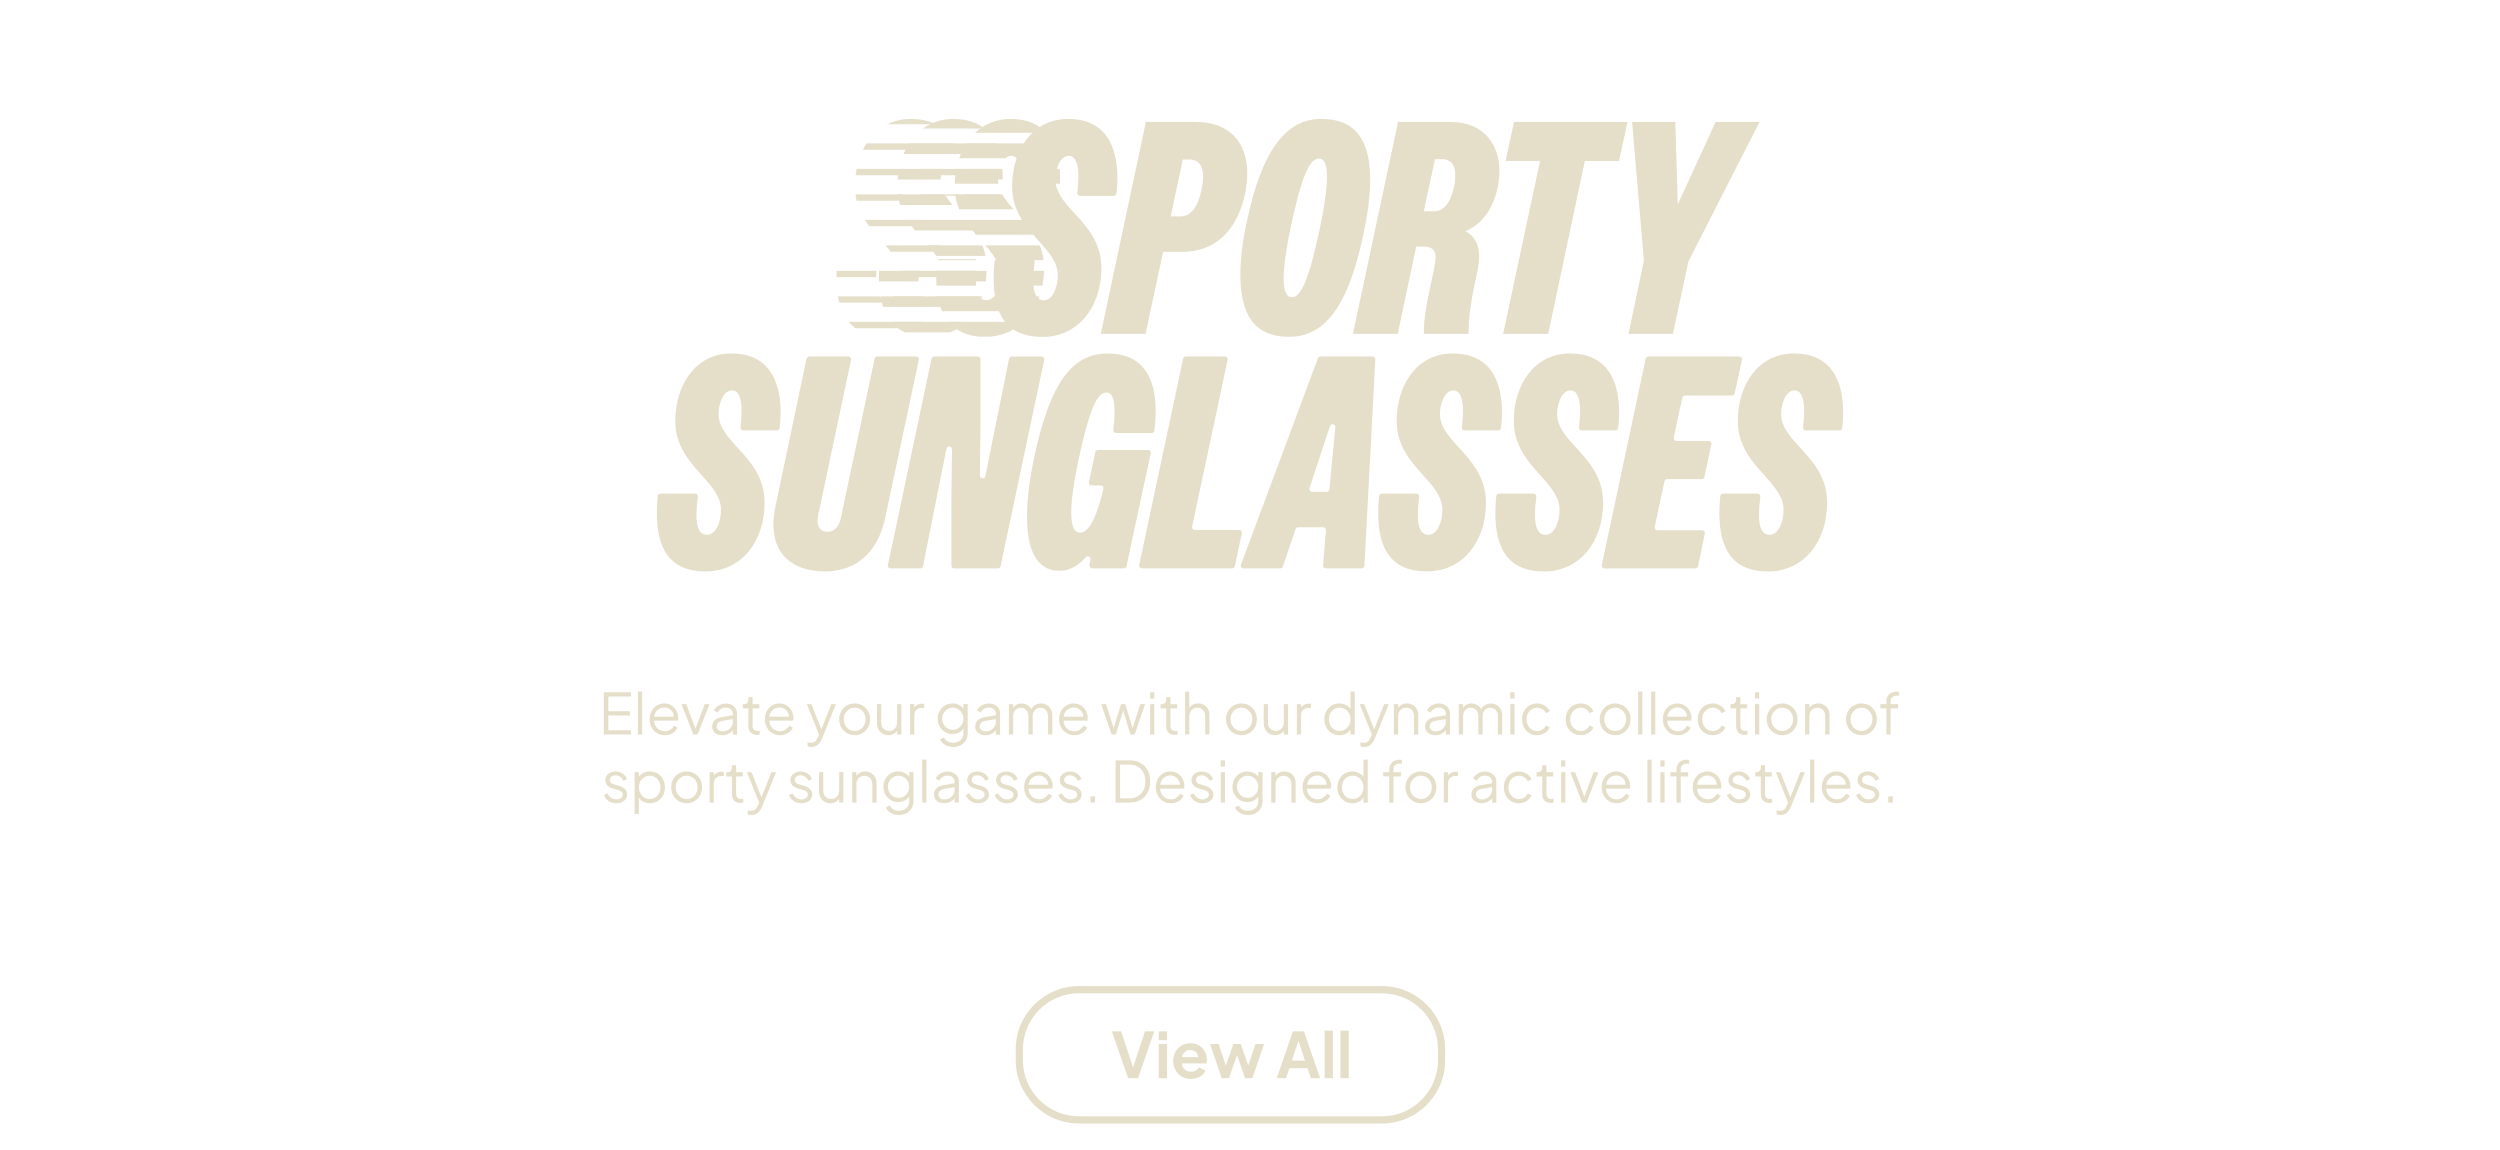 <svg viewBox="0 0 1041 479" xmlns="http://www.w3.org/2000/svg" data-name="Layer 1" id="Layer_1">
  <defs>
    <style>
      .cls-1 {
        fill: #e5dfca;
      }
    </style>
  </defs>
  <g>
    <path d="M251.43,305.85v-17.59h11.33v1.77h-9.45v6.12h8.97v1.77h-8.97v6.16h9.45v1.77h-11.33Z" class="cls-1"></path>
    <path d="M265.62,305.85v-17.88h1.77v17.88h-1.77Z" class="cls-1"></path>
    <path d="M276.79,306.14c-1.18,0-2.25-.29-3.2-.86-.95-.58-1.71-1.37-2.26-2.37-.55-1.01-.83-2.15-.83-3.42s.27-2.4.8-3.39c.54-.98,1.26-1.76,2.18-2.33.92-.57,1.96-.85,3.11-.85.91,0,1.73.17,2.44.51.72.34,1.33.79,1.83,1.37.5.57.89,1.22,1.16,1.94.27.72.4,1.45.4,2.21,0,.16,0,.33-.02.53-.02.2-.04.4-.07.6h-10.7v-1.65h9.68l-.85.71c.14-.87.04-1.64-.29-2.33-.34-.68-.82-1.23-1.45-1.63-.63-.4-1.34-.6-2.12-.6s-1.52.21-2.18.61c-.67.41-1.19.98-1.57,1.71-.38.73-.53,1.6-.45,2.61-.08,1.01.08,1.88.48,2.63.4.75.95,1.33,1.65,1.74.7.41,1.45.61,2.26.61.93,0,1.71-.22,2.34-.66.63-.44,1.14-.99,1.54-1.65l1.51.8c-.25.57-.64,1.09-1.16,1.57s-1.14.87-1.85,1.16-1.51.44-2.37.44Z" class="cls-1"></path>
    <path d="M288.69,305.85l-4.93-12.66h1.98l4.16,11.1h-.64l4.18-11.1h2.01l-4.98,12.66h-1.77Z" class="cls-1"></path>
    <path d="M300.71,306.14c-.8,0-1.52-.15-2.15-.46-.63-.31-1.13-.73-1.49-1.26-.36-.54-.54-1.15-.54-1.84s.14-1.26.43-1.81.72-1,1.32-1.38c.6-.38,1.36-.65,2.29-.8l4.96-.83v1.61l-4.53.76c-.91.16-1.57.45-1.97.87-.4.42-.6.93-.6,1.51s.22,1.05.67,1.44c.45.39,1.03.59,1.74.59.87,0,1.62-.18,2.27-.55.65-.37,1.15-.87,1.51-1.5.36-.63.54-1.33.54-2.1v-3.21c0-.76-.28-1.37-.83-1.84-.55-.47-1.27-.71-2.15-.71-.77,0-1.45.19-2.03.58s-1.02.88-1.3,1.5l-1.61-.87c.24-.53.61-1.02,1.12-1.46.51-.44,1.1-.79,1.76-1.05.66-.26,1.35-.39,2.05-.39.93,0,1.75.18,2.47.54.72.36,1.28.86,1.68,1.5s.6,1.37.6,2.21v8.69h-1.77v-2.53l.26.26c-.22.47-.56.9-1.03,1.29s-1.01.69-1.63.92c-.62.23-1.3.34-2.04.34Z" class="cls-1"></path>
    <path d="M315.16,306c-1.13,0-2.01-.33-2.62-.99-.61-.66-.92-1.61-.92-2.83v-7.2h-2.34v-1.77h.59c.54,0,.96-.18,1.28-.53.31-.35.47-.8.47-1.33v-1.06h1.77v2.93h2.79v1.77h-2.79v7.2c0,.42.06.8.19,1.12.13.32.34.58.65.77.31.19.72.28,1.24.28.13,0,.28,0,.45-.02.17-.02.32-.03.45-.05v1.58c-.19.05-.4.08-.64.11-.24.02-.42.04-.57.04Z" class="cls-1"></path>
    <path d="M324.77,306.14c-1.18,0-2.25-.29-3.2-.86-.95-.58-1.71-1.37-2.26-2.37-.55-1.01-.83-2.15-.83-3.42s.27-2.4.8-3.39c.54-.98,1.26-1.76,2.18-2.33.92-.57,1.96-.85,3.11-.85.91,0,1.73.17,2.44.51.72.34,1.33.79,1.83,1.37.5.57.89,1.22,1.16,1.94.27.72.4,1.45.4,2.21,0,.16,0,.33-.02.53-.02.2-.04.4-.07.6h-10.7v-1.65h9.68l-.85.71c.14-.87.04-1.64-.29-2.33-.34-.68-.82-1.23-1.45-1.63-.63-.4-1.34-.6-2.12-.6s-1.52.21-2.18.61c-.67.41-1.19.98-1.57,1.71-.38.73-.53,1.6-.45,2.61-.08,1.01.08,1.88.48,2.63.4.75.95,1.33,1.65,1.74.7.41,1.45.61,2.26.61.93,0,1.71-.22,2.34-.66.63-.44,1.14-.99,1.54-1.65l1.51.8c-.25.57-.64,1.09-1.16,1.57s-1.14.87-1.85,1.16-1.51.44-2.37.44Z" class="cls-1"></path>
    <path d="M337.81,311.05c-.25,0-.51-.02-.77-.06s-.52-.11-.77-.2v-1.65c.16.02.36.04.6.08.24.04.49.06.74.06.77,0,1.36-.16,1.77-.48.41-.32.81-.94,1.2-1.85l.8-1.89-.05,1.56-5.36-13.41h1.91l4.39,11.08h-.5l4.37-11.08h1.96l-5.79,14.26c-.25.61-.57,1.2-.96,1.75-.39.55-.87,1-1.45,1.33-.58.34-1.29.51-2.12.51Z" class="cls-1"></path>
    <path d="M355.89,306.14c-1.2,0-2.28-.29-3.26-.86-.98-.58-1.75-1.36-2.33-2.36-.57-1-.86-2.14-.86-3.41s.28-2.39.85-3.38c.57-.99,1.33-1.78,2.3-2.35s2.07-.86,3.29-.86,2.33.28,3.29.85c.97.57,1.73,1.35,2.29,2.34.56.99.84,2.12.84,3.4s-.29,2.44-.87,3.44c-.58,1-1.36,1.78-2.33,2.35-.97.57-2.04.85-3.22.85ZM355.89,304.37c.85,0,1.62-.21,2.3-.64.69-.42,1.23-1.01,1.63-1.75.4-.74.6-1.57.6-2.48s-.2-1.73-.6-2.46-.94-1.3-1.63-1.72c-.68-.43-1.45-.64-2.3-.64s-1.62.21-2.3.64c-.69.42-1.23,1-1.64,1.72s-.61,1.54-.61,2.46.21,1.74.61,2.48c.41.74.96,1.32,1.64,1.75.68.42,1.45.64,2.3.64Z" class="cls-1"></path>
    <path d="M369.92,306.14c-.88,0-1.68-.21-2.41-.63-.72-.42-1.29-1-1.71-1.75-.42-.75-.62-1.61-.62-2.59v-7.98h1.77v7.77c0,.68.14,1.27.41,1.78.28.51.66.91,1.16,1.19.5.28,1.07.43,1.71.43s1.22-.15,1.72-.44c.5-.29.9-.71,1.18-1.25.28-.54.43-1.19.43-1.95v-7.53h1.77v12.66h-1.77v-2.46l.4.09c-.3.82-.81,1.46-1.54,1.94-.72.47-1.56.71-2.5.71Z" class="cls-1"></path>
    <path d="M378.96,305.85v-12.66h1.77v2.08l-.24-.31c.3-.6.75-1.07,1.36-1.42.61-.35,1.34-.52,2.21-.52h.8v1.77h-1.11c-.91,0-1.65.28-2.2.85-.55.57-.83,1.37-.83,2.41v7.79h-1.77Z" class="cls-1"></path>
    <path d="M396.96,311.05c-.87,0-1.66-.13-2.4-.4-.73-.27-1.36-.63-1.89-1.1-.53-.46-.93-1-1.22-1.62l1.63-.87c.25.6.7,1.12,1.35,1.56s1.47.66,2.48.66c.77,0,1.48-.15,2.12-.45.65-.3,1.16-.74,1.56-1.32.39-.58.59-1.3.59-2.15v-2.81l.28.26c-.44.91-1.09,1.62-1.96,2.11-.87.5-1.81.74-2.83.74-1.18,0-2.24-.28-3.19-.85-.95-.57-1.69-1.33-2.23-2.3-.54-.97-.81-2.04-.81-3.22s.27-2.27.81-3.24c.54-.96,1.28-1.72,2.22-2.29.94-.57,2-.85,3.2-.85,1.02,0,1.96.24,2.8.71.84.47,1.51,1.11,1.99,1.91l-.28.5v-2.83h1.77v12.16c0,1.09-.26,2.06-.77,2.92-.51.86-1.22,1.54-2.12,2.03-.91.5-1.94.74-3.11.74ZM396.77,303.89c.82,0,1.56-.21,2.22-.63.66-.42,1.19-.98,1.59-1.68.4-.7.6-1.47.6-2.3s-.2-1.6-.6-2.3c-.4-.7-.93-1.26-1.59-1.68-.66-.42-1.4-.63-2.22-.63s-1.59.21-2.27.63c-.68.42-1.21.97-1.59,1.66-.39.69-.58,1.46-.58,2.31s.19,1.6.58,2.3c.39.7.91,1.26,1.58,1.68.67.42,1.43.63,2.28.63Z" class="cls-1"></path>
    <path d="M410.25,306.14c-.8,0-1.52-.15-2.15-.46-.63-.31-1.13-.73-1.49-1.26-.36-.54-.54-1.15-.54-1.84s.14-1.26.42-1.81c.28-.54.72-1,1.32-1.38.6-.38,1.36-.65,2.29-.8l4.96-.83v1.61l-4.53.76c-.91.16-1.57.45-1.97.87-.4.42-.6.93-.6,1.51s.22,1.05.67,1.44c.45.39,1.03.59,1.74.59.87,0,1.62-.18,2.27-.55.64-.37,1.15-.87,1.51-1.5.36-.63.54-1.33.54-2.1v-3.21c0-.76-.28-1.37-.83-1.84-.55-.47-1.27-.71-2.15-.71-.77,0-1.45.19-2.03.58-.58.39-1.02.88-1.3,1.5l-1.61-.87c.24-.53.61-1.02,1.12-1.46.51-.44,1.1-.79,1.76-1.05s1.35-.39,2.05-.39c.93,0,1.75.18,2.47.54.71.36,1.27.86,1.68,1.5s.6,1.37.6,2.21v8.69h-1.77v-2.53l.26.26c-.22.47-.56.9-1.03,1.29-.46.39-1.01.69-1.63.92-.62.23-1.3.34-2.04.34Z" class="cls-1"></path>
    <path d="M420.1,305.85v-12.66h1.77v2.41l-.28-.35c.35-.74.86-1.31,1.55-1.72.68-.41,1.44-.61,2.25-.61.98,0,1.86.28,2.65.83.79.55,1.35,1.27,1.68,2.15l-.5.02c.31-.98.86-1.72,1.64-2.23s1.64-.77,2.59-.77c.85,0,1.63.21,2.35.61s1.29.97,1.72,1.69c.43.72.65,1.52.65,2.42v8.22h-1.77v-7.53c0-.77-.14-1.42-.41-1.96s-.65-.95-1.12-1.24c-.47-.29-1.02-.44-1.63-.44s-1.14.15-1.63.44c-.49.29-.87.71-1.16,1.25-.28.54-.43,1.19-.43,1.95v7.53h-1.77v-7.53c0-.77-.14-1.42-.41-1.96-.28-.54-.65-.95-1.12-1.24-.47-.29-1.02-.44-1.63-.44s-1.16.15-1.64.44c-.48.29-.86.71-1.15,1.25-.28.54-.42,1.19-.42,1.95v7.53h-1.77Z" class="cls-1"></path>
    <path d="M447.3,306.14c-1.18,0-2.25-.29-3.2-.86-.95-.58-1.71-1.37-2.26-2.37-.55-1.01-.83-2.15-.83-3.42s.27-2.4.8-3.39c.54-.98,1.26-1.76,2.18-2.33.92-.57,1.96-.85,3.11-.85.91,0,1.73.17,2.44.51.72.34,1.33.79,1.83,1.37.5.57.89,1.22,1.16,1.94.27.72.4,1.45.4,2.21,0,.16,0,.33-.02.53-.02.2-.04.4-.07.6h-10.7v-1.65h9.68l-.85.71c.14-.87.04-1.64-.29-2.33-.34-.68-.82-1.23-1.45-1.63-.63-.4-1.34-.6-2.12-.6s-1.52.21-2.18.61c-.67.41-1.19.98-1.57,1.71-.38.73-.53,1.6-.45,2.61-.08,1.01.08,1.88.48,2.63.4.75.95,1.33,1.65,1.74.7.41,1.45.61,2.26.61.93,0,1.71-.22,2.34-.66.63-.44,1.14-.99,1.54-1.65l1.51.8c-.25.57-.64,1.09-1.16,1.57s-1.14.87-1.85,1.16-1.51.44-2.37.44Z" class="cls-1"></path>
    <path d="M462.86,305.85l-4.34-12.66h2.01l3.59,11.08h-.71l3.38-11.08h1.77l3.38,11.08h-.71l3.61-11.08h1.98l-4.34,12.66h-1.77l-3.28-10.84h.5l-3.28,10.84h-1.77Z" class="cls-1"></path>
    <path d="M478.89,290.86v-2.6h1.77v2.6h-1.77ZM478.89,305.85v-12.66h1.77v12.66h-1.77Z" class="cls-1"></path>
    <path d="M489.14,306c-1.13,0-2.01-.33-2.62-.99-.61-.66-.92-1.61-.92-2.83v-7.2h-2.34v-1.77h.59c.54,0,.96-.18,1.28-.53.31-.35.47-.8.47-1.33v-1.06h1.77v2.93h2.79v1.77h-2.79v7.2c0,.42.06.8.19,1.12.13.32.34.58.65.77.31.19.72.28,1.24.28.13,0,.28,0,.45-.02.17-.02.32-.03.45-.05v1.58c-.19.05-.4.08-.64.11-.24.02-.42.04-.57.04Z" class="cls-1"></path>
    <path d="M493.46,305.85v-17.88h1.77v7.67l-.4-.09c.31-.82.83-1.46,1.55-1.94.72-.47,1.55-.71,2.49-.71s1.7.21,2.42.61c.72.41,1.28.97,1.7,1.69.42.72.62,1.52.62,2.42v8.22h-1.77v-7.53c0-.77-.14-1.42-.42-1.96s-.67-.95-1.17-1.24c-.5-.29-1.06-.44-1.69-.44s-1.2.15-1.7.44c-.5.29-.9.71-1.19,1.25-.29.54-.44,1.19-.44,1.95v7.53h-1.77Z" class="cls-1"></path>
    <path d="M516.94,306.14c-1.2,0-2.28-.29-3.26-.86-.98-.58-1.75-1.36-2.33-2.36-.58-1-.86-2.14-.86-3.41s.28-2.39.85-3.38c.57-.99,1.33-1.78,2.3-2.35.97-.57,2.07-.86,3.29-.86s2.33.28,3.29.85c.97.57,1.73,1.35,2.29,2.34.56.99.84,2.12.84,3.4s-.29,2.44-.87,3.44-1.36,1.78-2.33,2.35c-.97.57-2.04.85-3.22.85ZM516.94,304.37c.85,0,1.62-.21,2.3-.64s1.23-1.01,1.63-1.75c.4-.74.6-1.57.6-2.48s-.2-1.73-.6-2.46c-.4-.72-.95-1.3-1.63-1.72-.68-.43-1.45-.64-2.3-.64s-1.62.21-2.3.64c-.68.42-1.23,1-1.64,1.72-.41.72-.61,1.54-.61,2.46s.2,1.74.61,2.48c.41.74.96,1.32,1.64,1.75s1.45.64,2.3.64Z" class="cls-1"></path>
    <path d="M530.96,306.14c-.88,0-1.68-.21-2.41-.63-.72-.42-1.29-1-1.71-1.75-.42-.75-.63-1.61-.63-2.59v-7.98h1.77v7.77c0,.68.14,1.27.41,1.78.27.51.66.91,1.16,1.19.5.28,1.07.43,1.71.43s1.22-.15,1.72-.44c.5-.29.9-.71,1.18-1.25.28-.54.42-1.19.42-1.95v-7.53h1.77v12.66h-1.77v-2.46l.4.09c-.3.82-.81,1.46-1.54,1.94-.72.47-1.56.71-2.5.71Z" class="cls-1"></path>
    <path d="M540,305.85v-12.66h1.77v2.08l-.24-.31c.3-.6.75-1.07,1.36-1.42.61-.35,1.34-.52,2.21-.52h.8v1.77h-1.11c-.91,0-1.64.28-2.2.85-.55.57-.83,1.37-.83,2.41v7.79h-1.77Z" class="cls-1"></path>
    <path d="M557.71,306.14c-1.18,0-2.24-.29-3.19-.86-.94-.58-1.69-1.36-2.23-2.36-.54-1-.81-2.13-.81-3.39s.27-2.41.81-3.4c.54-.99,1.28-1.78,2.22-2.35s2-.86,3.2-.86c1.09,0,2.05.24,2.91.71.85.47,1.52,1.11,2.01,1.91l-.28.5v-8.05h1.77v17.88h-1.77v-2.83l.28.26c-.44.91-1.1,1.62-1.97,2.11-.87.5-1.85.74-2.94.74ZM557.81,304.37c.85,0,1.62-.21,2.3-.64s1.23-1,1.63-1.74c.4-.73.6-1.55.6-2.47s-.2-1.74-.6-2.47c-.4-.73-.94-1.31-1.63-1.74-.68-.43-1.45-.64-2.3-.64s-1.59.21-2.27.64c-.68.42-1.21,1-1.59,1.72s-.58,1.55-.58,2.48.19,1.74.58,2.47c.39.73.91,1.31,1.58,1.74.67.42,1.43.64,2.28.64Z" class="cls-1"></path>
    <path d="M568.01,311.05c-.25,0-.51-.02-.77-.06s-.52-.11-.77-.2v-1.65c.16.02.36.04.6.08.24.04.49.06.74.06.77,0,1.36-.16,1.77-.48.41-.32.81-.94,1.2-1.85l.8-1.89-.05,1.56-5.36-13.41h1.91l4.39,11.08h-.5l4.37-11.08h1.96l-5.79,14.26c-.25.61-.57,1.2-.96,1.75-.39.55-.87,1-1.45,1.33-.58.34-1.29.51-2.12.51Z" class="cls-1"></path>
    <path d="M580.41,305.85v-12.66h1.77v2.46l-.4-.09c.32-.82.83-1.46,1.55-1.94.72-.47,1.55-.71,2.49-.71s1.7.21,2.42.61c.72.41,1.28.97,1.7,1.69.42.72.62,1.52.62,2.42v8.22h-1.77v-7.53c0-.77-.14-1.42-.41-1.96-.28-.54-.66-.95-1.16-1.24-.5-.29-1.07-.44-1.71-.44s-1.22.15-1.72.44c-.5.29-.9.71-1.18,1.25-.28.54-.43,1.19-.43,1.95v7.53h-1.77Z" class="cls-1"></path>
    <path d="M597.6,306.14c-.8,0-1.52-.15-2.15-.46-.63-.31-1.12-.73-1.49-1.26s-.54-1.15-.54-1.84.14-1.26.42-1.81.72-1,1.32-1.38,1.36-.65,2.29-.8l4.96-.83v1.61l-4.53.76c-.91.16-1.57.45-1.97.87s-.6.93-.6,1.51.22,1.05.67,1.44c.45.39,1.03.59,1.74.59.87,0,1.62-.18,2.27-.55s1.15-.87,1.51-1.5c.36-.63.54-1.33.54-2.1v-3.21c0-.76-.28-1.37-.83-1.84-.55-.47-1.27-.71-2.15-.71-.77,0-1.45.19-2.03.58-.58.39-1.01.88-1.3,1.5l-1.61-.87c.24-.53.61-1.02,1.12-1.46.51-.44,1.1-.79,1.76-1.05s1.35-.39,2.05-.39c.93,0,1.75.18,2.47.54.72.36,1.28.86,1.68,1.5s.6,1.37.6,2.21v8.69h-1.77v-2.53l.26.26c-.22.47-.56.9-1.03,1.29-.46.39-1.01.69-1.63.92-.62.23-1.3.34-2.04.34Z" class="cls-1"></path>
    <path d="M607.44,305.85v-12.66h1.77v2.41l-.28-.35c.35-.74.86-1.31,1.55-1.72s1.44-.61,2.25-.61c.98,0,1.86.28,2.64.83s1.35,1.27,1.68,2.15l-.5.02c.32-.98.86-1.72,1.64-2.23s1.64-.77,2.59-.77c.85,0,1.63.21,2.35.61.72.41,1.29.97,1.72,1.69.43.72.65,1.52.65,2.42v8.22h-1.77v-7.53c0-.77-.14-1.42-.41-1.96s-.65-.95-1.12-1.24c-.47-.29-1.01-.44-1.63-.44s-1.14.15-1.63.44c-.49.29-.87.71-1.16,1.25s-.42,1.19-.42,1.95v7.53h-1.77v-7.53c0-.77-.14-1.42-.41-1.96s-.65-.95-1.12-1.24c-.47-.29-1.01-.44-1.63-.44s-1.16.15-1.64.44c-.48.29-.86.71-1.14,1.25-.28.54-.43,1.19-.43,1.95v7.53h-1.77Z" class="cls-1"></path>
    <path d="M628.88,290.86v-2.6h1.77v2.6h-1.77ZM628.88,305.85v-12.66h1.77v12.66h-1.77Z" class="cls-1"></path>
    <path d="M640.08,306.14c-1.24,0-2.34-.29-3.28-.87-.94-.58-1.68-1.37-2.22-2.37-.54-1-.8-2.13-.8-3.39s.27-2.39.8-3.38c.54-.99,1.28-1.78,2.22-2.35s2.04-.86,3.28-.86c.79,0,1.53.14,2.22.43.69.28,1.31.67,1.84,1.14.54.48.94,1.04,1.2,1.67l-1.61.83c-.32-.68-.79-1.23-1.44-1.65-.65-.43-1.39-.64-2.22-.64s-1.59.21-2.25.63c-.67.42-1.2.99-1.58,1.72-.39.73-.58,1.56-.58,2.49s.19,1.74.58,2.47c.39.73.91,1.31,1.58,1.74.67.42,1.42.64,2.25.64s1.57-.21,2.21-.64,1.12-.99,1.45-1.7l1.61.87c-.27.61-.67,1.17-1.2,1.65-.54.49-1.15.87-1.84,1.16-.69.28-1.43.42-2.22.42Z" class="cls-1"></path>
    <path d="M658.26,306.14c-1.24,0-2.34-.29-3.28-.87-.94-.58-1.68-1.37-2.22-2.37-.54-1-.8-2.13-.8-3.39s.27-2.39.8-3.38c.54-.99,1.28-1.78,2.22-2.35s2.04-.86,3.28-.86c.79,0,1.53.14,2.22.43.69.28,1.31.67,1.84,1.14.54.48.94,1.04,1.2,1.67l-1.61.83c-.32-.68-.79-1.23-1.44-1.65-.65-.43-1.39-.64-2.22-.64s-1.59.21-2.25.63c-.67.42-1.2.99-1.58,1.72-.39.73-.58,1.56-.58,2.49s.19,1.74.58,2.47c.39.73.91,1.31,1.58,1.74.67.42,1.42.64,2.25.64s1.57-.21,2.21-.64,1.12-.99,1.45-1.7l1.61.87c-.27.61-.67,1.17-1.2,1.65-.54.49-1.15.87-1.84,1.16-.69.28-1.43.42-2.22.42Z" class="cls-1"></path>
    <path d="M672.57,306.14c-1.2,0-2.28-.29-3.26-.86-.98-.58-1.75-1.36-2.33-2.36-.57-1-.86-2.14-.86-3.41s.28-2.39.85-3.38c.57-.99,1.33-1.78,2.3-2.35s2.07-.86,3.29-.86,2.33.28,3.29.85c.97.57,1.73,1.35,2.29,2.34.56.99.84,2.12.84,3.4s-.29,2.44-.87,3.44c-.58,1-1.36,1.78-2.33,2.35-.97.57-2.04.85-3.22.85ZM672.57,304.37c.85,0,1.62-.21,2.3-.64.68-.42,1.23-1.01,1.63-1.75.4-.74.6-1.57.6-2.48s-.2-1.73-.6-2.46-.94-1.3-1.63-1.72c-.69-.43-1.45-.64-2.3-.64s-1.62.21-2.3.64c-.69.42-1.23,1-1.64,1.72s-.61,1.54-.61,2.46.21,1.74.61,2.48c.41.74.96,1.32,1.64,1.75.68.42,1.45.64,2.3.64Z" class="cls-1"></path>
    <path d="M682.11,305.85v-17.88h1.77v17.88h-1.77Z" class="cls-1"></path>
    <path d="M687.52,305.85v-17.88h1.77v17.88h-1.77Z" class="cls-1"></path>
    <path d="M698.69,306.14c-1.18,0-2.25-.29-3.2-.86-.95-.58-1.7-1.37-2.25-2.37-.55-1.01-.83-2.15-.83-3.42s.27-2.4.8-3.39c.54-.98,1.26-1.76,2.18-2.33.92-.57,1.96-.85,3.1-.85.91,0,1.73.17,2.44.51.72.34,1.33.79,1.83,1.37.5.57.89,1.22,1.16,1.94.27.72.4,1.45.4,2.21,0,.16,0,.33-.02.53-.02.2-.04.4-.07.6h-10.7v-1.65h9.68l-.85.71c.14-.87.04-1.64-.29-2.33-.34-.68-.82-1.23-1.45-1.63-.63-.4-1.34-.6-2.13-.6s-1.51.21-2.18.61c-.67.41-1.19.98-1.57,1.71-.38.73-.53,1.6-.45,2.61-.08,1.01.08,1.88.48,2.63.4.75.95,1.33,1.65,1.74.7.41,1.45.61,2.25.61.93,0,1.71-.22,2.34-.66.63-.44,1.14-.99,1.53-1.65l1.51.8c-.25.57-.64,1.09-1.16,1.57s-1.14.87-1.85,1.16c-.72.29-1.51.44-2.37.44Z" class="cls-1"></path>
    <path d="M713.23,306.14c-1.24,0-2.34-.29-3.28-.87-.94-.58-1.68-1.37-2.22-2.37-.54-1-.8-2.13-.8-3.39s.27-2.39.8-3.38c.54-.99,1.28-1.78,2.22-2.35s2.04-.86,3.28-.86c.79,0,1.53.14,2.22.43.69.28,1.31.67,1.84,1.14.54.48.94,1.04,1.2,1.67l-1.61.83c-.32-.68-.79-1.23-1.44-1.65-.65-.43-1.39-.64-2.22-.64s-1.59.21-2.25.63c-.67.42-1.2.99-1.58,1.72-.39.73-.58,1.56-.58,2.49s.19,1.74.58,2.47c.39.73.91,1.31,1.58,1.74.67.42,1.42.64,2.25.64s1.57-.21,2.21-.64,1.12-.99,1.45-1.7l1.61.87c-.27.61-.67,1.17-1.2,1.65-.54.49-1.15.87-1.84,1.16-.69.28-1.43.42-2.22.42Z" class="cls-1"></path>
    <path d="M726.46,306c-1.13,0-2.01-.33-2.62-.99-.61-.66-.92-1.61-.92-2.83v-7.2h-2.34v-1.77h.59c.54,0,.96-.18,1.28-.53.31-.35.47-.8.47-1.33v-1.06h1.77v2.93h2.79v1.77h-2.79v7.2c0,.42.06.8.19,1.12.13.32.34.58.65.77.31.19.72.28,1.24.28.13,0,.28,0,.45-.02.17-.02.32-.03.45-.05v1.58c-.19.05-.4.08-.64.11s-.42.04-.57.04Z" class="cls-1"></path>
    <path d="M730.78,290.86v-2.6h1.77v2.6h-1.77ZM730.78,305.85v-12.66h1.77v12.66h-1.77Z" class="cls-1"></path>
    <path d="M742.11,306.14c-1.2,0-2.28-.29-3.26-.86-.98-.58-1.75-1.36-2.33-2.36-.57-1-.86-2.14-.86-3.41s.28-2.39.85-3.38c.57-.99,1.33-1.78,2.3-2.35s2.07-.86,3.29-.86,2.33.28,3.29.85c.97.57,1.73,1.35,2.29,2.34.56.99.84,2.12.84,3.4s-.29,2.44-.87,3.44c-.58,1-1.36,1.78-2.33,2.35-.97.57-2.04.85-3.22.85ZM742.11,304.37c.85,0,1.62-.21,2.3-.64.68-.42,1.23-1.01,1.63-1.75.4-.74.6-1.57.6-2.48s-.2-1.73-.6-2.46-.94-1.3-1.63-1.72c-.69-.43-1.45-.64-2.3-.64s-1.62.21-2.3.64c-.69.42-1.23,1-1.64,1.72s-.61,1.54-.61,2.46.21,1.74.61,2.48c.41.74.96,1.32,1.64,1.75.68.42,1.45.64,2.3.64Z" class="cls-1"></path>
    <path d="M751.65,305.85v-12.66h1.77v2.46l-.4-.09c.32-.82.83-1.46,1.55-1.94.72-.47,1.55-.71,2.49-.71s1.7.21,2.42.61c.72.41,1.28.97,1.7,1.69.42.72.62,1.52.62,2.42v8.22h-1.77v-7.53c0-.77-.14-1.42-.41-1.96-.28-.54-.66-.95-1.16-1.24-.5-.29-1.07-.44-1.71-.44s-1.22.15-1.72.44c-.5.29-.9.71-1.18,1.25-.28.54-.43,1.19-.43,1.95v7.53h-1.77Z" class="cls-1"></path>
    <path d="M775.12,306.14c-1.2,0-2.28-.29-3.26-.86-.98-.58-1.75-1.36-2.33-2.36-.57-1-.86-2.14-.86-3.41s.28-2.39.85-3.38c.57-.99,1.33-1.78,2.3-2.35s2.07-.86,3.29-.86,2.33.28,3.29.85c.97.57,1.73,1.35,2.29,2.34.56.99.84,2.12.84,3.4s-.29,2.44-.87,3.44c-.58,1-1.36,1.78-2.33,2.35-.97.57-2.04.85-3.22.85ZM775.12,304.37c.85,0,1.62-.21,2.3-.64.68-.42,1.23-1.01,1.63-1.75.4-.74.6-1.57.6-2.48s-.2-1.73-.6-2.46-.94-1.3-1.63-1.72c-.69-.43-1.45-.64-2.3-.64s-1.62.21-2.3.64c-.69.42-1.23,1-1.64,1.72s-.61,1.54-.61,2.46.21,1.74.61,2.48c.41.74.96,1.32,1.64,1.75.68.42,1.45.64,2.3.64Z" class="cls-1"></path>
    <path d="M785.49,305.85v-10.89h-2.53v-1.77h2.53v-1.13c0-.88.2-1.62.59-2.23s.91-1.07,1.56-1.38c.65-.31,1.34-.47,2.08-.47.16,0,.34.01.54.04.2.02.37.05.5.08v1.61c-.11-.03-.26-.05-.45-.06-.19,0-.32-.01-.4-.01-.75,0-1.38.18-1.89.54-.5.36-.76.99-.76,1.89v1.13h3.09v1.77h-3.09v10.89h-1.77Z" class="cls-1"></path>
    <path d="M256.62,334.47c-1.21,0-2.27-.31-3.19-.92s-1.57-1.45-1.98-2.5l1.49-.71c.36.77.87,1.38,1.52,1.84.65.46,1.37.68,2.16.68s1.39-.18,1.91-.55.78-.85.78-1.45c0-.44-.13-.79-.38-1.05s-.54-.46-.87-.6c-.33-.14-.62-.24-.88-.31l-1.82-.52c-1.17-.33-2.01-.79-2.53-1.39-.52-.6-.78-1.29-.78-2.08,0-.74.19-1.38.57-1.94.38-.55.89-.98,1.54-1.27.64-.3,1.36-.45,2.15-.45,1.07,0,2.04.28,2.92.84.87.56,1.49,1.33,1.85,2.33l-1.51.71c-.32-.71-.77-1.26-1.36-1.67-.59-.4-1.25-.6-1.97-.6s-1.28.18-1.7.54c-.42.36-.64.82-.64,1.37,0,.42.11.76.33,1.02s.48.44.77.57.55.22.77.28l2.1.61c1.02.3,1.82.76,2.4,1.39s.86,1.37.86,2.22c0,.69-.19,1.31-.58,1.87s-.92.98-1.59,1.29c-.68.31-1.46.46-2.34.46Z" class="cls-1"></path>
    <path d="M264.25,338.91v-17.38h1.77v2.83l-.28-.5c.5-.8,1.18-1.44,2.02-1.91.84-.47,1.81-.71,2.89-.71,1.2,0,2.26.29,3.2.86.94.57,1.68,1.36,2.22,2.35.54.99.82,2.12.82,3.4s-.27,2.39-.82,3.39c-.54,1-1.28,1.79-2.22,2.36-.94.57-2,.86-3.2.86-1.09,0-2.07-.25-2.94-.74-.87-.5-1.53-1.2-1.97-2.11l.28-.26v7.56h-1.77ZM270.56,332.7c.85,0,1.61-.21,2.28-.64.67-.42,1.2-1,1.58-1.74.38-.73.58-1.55.58-2.47s-.19-1.76-.58-2.48c-.39-.72-.91-1.3-1.58-1.72-.67-.43-1.43-.64-2.28-.64s-1.62.21-2.3.64c-.68.42-1.23,1-1.63,1.74-.4.73-.6,1.55-.6,2.47s.2,1.74.6,2.47c.4.73.95,1.31,1.63,1.74s1.45.64,2.3.64Z" class="cls-1"></path>
    <path d="M285.93,334.47c-1.2,0-2.28-.29-3.26-.86-.98-.58-1.75-1.36-2.33-2.36-.58-1-.86-2.14-.86-3.41s.28-2.39.85-3.38c.57-.99,1.33-1.78,2.3-2.35.97-.57,2.07-.86,3.29-.86s2.33.28,3.29.85c.97.57,1.73,1.35,2.29,2.34.56.99.84,2.12.84,3.4s-.29,2.44-.87,3.44-1.36,1.78-2.33,2.35c-.97.57-2.04.85-3.22.85ZM285.93,332.7c.85,0,1.62-.21,2.3-.64s1.23-1.01,1.63-1.75c.4-.74.6-1.57.6-2.48s-.2-1.73-.6-2.46c-.4-.72-.95-1.3-1.63-1.72-.68-.43-1.45-.64-2.3-.64s-1.62.21-2.3.64c-.68.42-1.23,1-1.64,1.72-.41.72-.61,1.54-.61,2.46s.2,1.74.61,2.48c.41.74.96,1.32,1.64,1.75s1.45.64,2.3.64Z" class="cls-1"></path>
    <path d="M295.47,334.19v-12.66h1.77v2.08l-.24-.31c.3-.6.75-1.07,1.36-1.42.61-.35,1.34-.52,2.21-.52h.8v1.77h-1.11c-.91,0-1.65.28-2.2.85s-.83,1.37-.83,2.41v7.79h-1.77Z" class="cls-1"></path>
    <path d="M308.29,334.33c-1.13,0-2.01-.33-2.62-.99-.61-.66-.92-1.61-.92-2.83v-7.2h-2.34v-1.77h.59c.54,0,.96-.18,1.28-.53.31-.35.47-.8.47-1.33v-1.06h1.77v2.93h2.79v1.77h-2.79v7.2c0,.42.06.8.19,1.12.13.32.34.58.65.77.31.19.72.28,1.24.28.13,0,.28,0,.45-.02.17-.02.32-.03.45-.05v1.58c-.19.05-.4.08-.64.11-.24.02-.42.04-.57.04Z" class="cls-1"></path>
    <path d="M312.87,339.38c-.25,0-.51-.02-.77-.06s-.52-.11-.77-.2v-1.65c.16.02.36.04.6.08.24.04.49.06.74.06.77,0,1.36-.16,1.77-.48.41-.32.81-.94,1.2-1.85l.8-1.89-.05,1.56-5.36-13.41h1.91l4.39,11.08h-.5l4.37-11.08h1.96l-5.79,14.26c-.25.61-.57,1.2-.96,1.75-.39.55-.87,1-1.45,1.33-.58.34-1.29.51-2.12.51Z" class="cls-1"></path>
    <path d="M333.68,334.47c-1.21,0-2.28-.31-3.19-.92s-1.57-1.45-1.98-2.5l1.49-.71c.36.77.87,1.38,1.52,1.84.65.46,1.37.68,2.16.68s1.39-.18,1.91-.55.78-.85.78-1.45c0-.44-.13-.79-.38-1.05-.25-.26-.54-.46-.87-.6-.33-.14-.62-.24-.87-.31l-1.82-.52c-1.17-.33-2.01-.79-2.53-1.39-.52-.6-.78-1.29-.78-2.08,0-.74.19-1.38.57-1.94.38-.55.89-.98,1.53-1.27.65-.3,1.36-.45,2.15-.45,1.07,0,2.04.28,2.92.84.87.56,1.49,1.33,1.85,2.33l-1.51.71c-.32-.71-.77-1.26-1.36-1.67-.59-.4-1.25-.6-1.97-.6s-1.27.18-1.7.54c-.43.36-.64.82-.64,1.37,0,.42.11.76.33,1.02s.48.44.77.57c.29.13.55.22.77.28l2.1.61c1.02.3,1.82.76,2.4,1.39s.86,1.37.86,2.22c0,.69-.19,1.31-.58,1.87-.39.55-.92.98-1.59,1.29-.68.31-1.46.46-2.34.46Z" class="cls-1"></path>
    <path d="M345.79,334.47c-.88,0-1.69-.21-2.41-.63s-1.29-1-1.71-1.75c-.42-.75-.62-1.61-.62-2.59v-7.98h1.77v7.77c0,.68.14,1.27.41,1.78.28.51.66.91,1.16,1.19.5.28,1.07.43,1.71.43s1.22-.15,1.72-.44c.5-.29.9-.71,1.18-1.25s.43-1.19.43-1.95v-7.53h1.77v12.66h-1.77v-2.46l.4.09c-.3.82-.81,1.46-1.54,1.94-.72.47-1.56.71-2.5.71Z" class="cls-1"></path>
    <path d="M354.83,334.19v-12.66h1.77v2.46l-.4-.09c.31-.82.83-1.46,1.55-1.94.72-.47,1.55-.71,2.49-.71.9,0,1.7.21,2.42.61s1.28.97,1.7,1.69c.42.72.63,1.52.63,2.42v8.22h-1.77v-7.53c0-.77-.14-1.42-.41-1.96s-.66-.95-1.16-1.24c-.5-.29-1.07-.44-1.71-.44s-1.22.15-1.72.44c-.5.29-.9.71-1.18,1.25-.28.54-.42,1.19-.42,1.95v7.53h-1.77Z" class="cls-1"></path>
    <path d="M374.36,339.38c-.87,0-1.67-.13-2.4-.4-.73-.27-1.36-.63-1.89-1.1s-.93-1-1.22-1.62l1.63-.87c.25.6.7,1.12,1.35,1.56.64.44,1.47.66,2.48.66.77,0,1.48-.15,2.12-.45.65-.3,1.17-.74,1.56-1.32.39-.58.59-1.3.59-2.15v-2.81l.28.26c-.44.91-1.09,1.62-1.96,2.11-.87.5-1.81.74-2.83.74-1.18,0-2.24-.28-3.19-.85-.94-.57-1.69-1.33-2.23-2.3-.54-.97-.81-2.04-.81-3.22s.27-2.27.81-3.24c.54-.96,1.28-1.72,2.22-2.29.94-.57,2-.85,3.2-.85,1.02,0,1.96.24,2.8.71.84.47,1.51,1.11,2,1.91l-.28.5v-2.83h1.77v12.16c0,1.09-.26,2.06-.77,2.92-.51.86-1.22,1.54-2.12,2.03s-1.94.74-3.11.74ZM374.17,332.23c.82,0,1.56-.21,2.22-.63.66-.42,1.19-.98,1.59-1.68.4-.7.6-1.47.6-2.3s-.2-1.6-.6-2.3c-.4-.7-.93-1.26-1.59-1.68-.66-.42-1.4-.63-2.22-.63s-1.59.21-2.27.63c-.68.42-1.21.97-1.59,1.66-.39.69-.58,1.46-.58,2.31s.19,1.6.58,2.3c.39.7.91,1.26,1.58,1.68.67.42,1.43.63,2.28.63Z" class="cls-1"></path>
    <path d="M383.99,334.19v-17.88h1.77v17.88h-1.77Z" class="cls-1"></path>
    <path d="M393.06,334.47c-.8,0-1.52-.15-2.15-.46-.63-.31-1.13-.73-1.49-1.26-.36-.54-.54-1.15-.54-1.84s.14-1.26.42-1.81c.28-.54.72-1,1.32-1.38.6-.38,1.36-.65,2.29-.8l4.96-.83v1.61l-4.53.76c-.91.16-1.57.45-1.97.87-.4.42-.6.93-.6,1.51s.22,1.05.67,1.44c.45.39,1.03.59,1.74.59.87,0,1.62-.18,2.27-.55.64-.37,1.15-.87,1.51-1.5.36-.63.54-1.33.54-2.1v-3.21c0-.76-.28-1.37-.83-1.84-.55-.47-1.27-.71-2.15-.71-.77,0-1.45.19-2.03.58-.58.39-1.02.88-1.3,1.5l-1.61-.87c.24-.53.61-1.02,1.12-1.46.51-.44,1.1-.79,1.76-1.05s1.35-.39,2.05-.39c.93,0,1.75.18,2.47.54.71.36,1.27.86,1.68,1.5s.6,1.37.6,2.21v8.69h-1.77v-2.53l.26.26c-.22.47-.56.9-1.03,1.29-.46.39-1.01.69-1.63.92-.62.23-1.3.34-2.04.34Z" class="cls-1"></path>
    <path d="M407.3,334.47c-1.21,0-2.28-.31-3.19-.92-.91-.61-1.57-1.45-1.98-2.5l1.49-.71c.36.77.87,1.38,1.52,1.84.65.46,1.37.68,2.16.68s1.39-.18,1.91-.55.78-.85.78-1.45c0-.44-.13-.79-.38-1.05-.25-.26-.54-.46-.87-.6s-.62-.24-.87-.31l-1.82-.52c-1.17-.33-2.01-.79-2.53-1.39-.52-.6-.78-1.29-.78-2.08,0-.74.19-1.38.57-1.94.38-.55.89-.98,1.53-1.27s1.36-.45,2.15-.45c1.07,0,2.04.28,2.92.84.87.56,1.49,1.33,1.85,2.33l-1.51.71c-.31-.71-.77-1.26-1.36-1.67s-1.25-.6-1.97-.6-1.27.18-1.7.54c-.42.36-.64.82-.64,1.37,0,.42.11.76.33,1.02.22.25.48.44.77.57.29.13.55.22.77.28l2.1.61c1.02.3,1.82.76,2.4,1.39.57.63.86,1.37.86,2.22,0,.69-.19,1.31-.58,1.87-.39.55-.92.98-1.59,1.29-.68.31-1.46.46-2.34.46Z" class="cls-1"></path>
    <path d="M419.32,334.47c-1.21,0-2.28-.31-3.19-.92s-1.57-1.45-1.98-2.5l1.49-.71c.36.77.87,1.38,1.52,1.84.65.46,1.37.68,2.16.68s1.39-.18,1.91-.55.78-.85.78-1.45c0-.44-.13-.79-.38-1.05-.25-.26-.54-.46-.87-.6-.33-.14-.62-.24-.87-.31l-1.82-.52c-1.17-.33-2.01-.79-2.53-1.39-.52-.6-.78-1.29-.78-2.08,0-.74.19-1.38.57-1.94.38-.55.89-.98,1.53-1.27.65-.3,1.36-.45,2.15-.45,1.07,0,2.04.28,2.92.84.87.56,1.49,1.33,1.85,2.33l-1.51.71c-.32-.71-.77-1.26-1.36-1.67-.59-.4-1.25-.6-1.97-.6s-1.27.18-1.7.54c-.43.36-.64.82-.64,1.37,0,.42.11.76.33,1.02s.48.44.77.57c.29.13.55.22.77.28l2.1.61c1.02.3,1.82.76,2.4,1.39s.86,1.37.86,2.22c0,.69-.19,1.31-.58,1.87-.39.55-.92.98-1.59,1.29-.68.31-1.46.46-2.34.46Z" class="cls-1"></path>
    <path d="M432.71,334.47c-1.18,0-2.25-.29-3.2-.86-.95-.58-1.7-1.37-2.25-2.37-.55-1.01-.83-2.15-.83-3.42s.27-2.4.8-3.39c.54-.98,1.26-1.76,2.18-2.33.92-.57,1.96-.85,3.11-.85.91,0,1.73.17,2.44.51.72.34,1.33.79,1.83,1.37.5.57.89,1.22,1.16,1.94.27.72.4,1.45.4,2.21,0,.16,0,.33-.02.53-.02.2-.04.4-.07.6h-10.7v-1.65h9.68l-.85.71c.14-.87.04-1.64-.3-2.33s-.82-1.23-1.45-1.63c-.63-.4-1.34-.6-2.12-.6s-1.52.21-2.18.61-1.19.98-1.57,1.71c-.38.73-.53,1.6-.45,2.61-.08,1.01.08,1.88.48,2.63.4.75.95,1.33,1.65,1.74.7.41,1.45.61,2.26.61.93,0,1.71-.22,2.34-.66.63-.44,1.14-.99,1.54-1.65l1.51.8c-.25.57-.64,1.09-1.16,1.57s-1.14.87-1.85,1.16c-.72.29-1.51.44-2.37.44Z" class="cls-1"></path>
    <path d="M445.86,334.47c-1.21,0-2.28-.31-3.19-.92s-1.57-1.45-1.98-2.5l1.49-.71c.36.77.87,1.38,1.52,1.84.65.46,1.37.68,2.16.68s1.39-.18,1.91-.55.78-.85.78-1.45c0-.44-.13-.79-.38-1.05-.25-.26-.54-.46-.87-.6-.33-.14-.62-.24-.87-.31l-1.82-.52c-1.17-.33-2.01-.79-2.53-1.39-.52-.6-.78-1.29-.78-2.08,0-.74.19-1.38.57-1.94.38-.55.89-.98,1.53-1.27.65-.3,1.36-.45,2.15-.45,1.07,0,2.04.28,2.92.84.87.56,1.49,1.33,1.85,2.33l-1.51.71c-.32-.71-.77-1.26-1.36-1.67-.59-.4-1.25-.6-1.97-.6s-1.27.18-1.7.54c-.43.36-.64.82-.64,1.37,0,.42.11.76.33,1.02s.48.44.77.57c.29.13.55.22.77.28l2.1.61c1.02.3,1.82.76,2.4,1.39s.86,1.37.86,2.22c0,.69-.19,1.31-.58,1.87-.39.55-.92.98-1.59,1.29-.68.31-1.46.46-2.34.46Z" class="cls-1"></path>
    <path d="M454.1,334.19v-2.6h1.89v2.6h-1.89Z" class="cls-1"></path>
    <path d="M464.52,334.19v-17.59h5.79c1.75,0,3.27.36,4.56,1.07,1.29.72,2.29,1.73,3,3.05s1.06,2.87,1.06,4.66-.35,3.33-1.06,4.65-1.71,2.35-3,3.07c-1.29.72-2.81,1.09-4.56,1.09h-5.79ZM466.4,332.42h3.9c1.35,0,2.53-.29,3.52-.86.99-.57,1.76-1.39,2.3-2.44s.81-2.3.81-3.73-.28-2.67-.83-3.72c-.55-1.05-1.32-1.86-2.31-2.43-.99-.57-2.16-.86-3.49-.86h-3.9v14.05Z" class="cls-1"></path>
    <path d="M487.54,334.47c-1.18,0-2.25-.29-3.2-.86-.95-.58-1.7-1.37-2.25-2.37-.55-1.01-.83-2.15-.83-3.42s.27-2.4.8-3.39c.54-.98,1.26-1.76,2.18-2.33.92-.57,1.96-.85,3.11-.85.91,0,1.73.17,2.44.51.72.34,1.33.79,1.83,1.37.5.57.89,1.22,1.16,1.94.27.72.4,1.45.4,2.21,0,.16,0,.33-.02.53-.02.2-.04.4-.07.6h-10.7v-1.65h9.68l-.85.71c.14-.87.04-1.64-.3-2.33-.34-.68-.82-1.23-1.45-1.63-.63-.4-1.34-.6-2.12-.6s-1.52.21-2.19.61c-.67.41-1.19.98-1.57,1.71-.38.73-.53,1.6-.45,2.61-.08,1.01.08,1.88.48,2.63.4.75.95,1.33,1.65,1.74.7.41,1.45.61,2.25.61.93,0,1.71-.22,2.34-.66.63-.44,1.14-.99,1.54-1.65l1.51.8c-.25.57-.64,1.09-1.16,1.57s-1.14.87-1.85,1.16c-.72.29-1.51.44-2.37.44Z" class="cls-1"></path>
    <path d="M500.69,334.47c-1.21,0-2.27-.31-3.19-.92-.91-.61-1.57-1.45-1.98-2.5l1.49-.71c.36.77.87,1.38,1.52,1.84.65.46,1.37.68,2.16.68s1.39-.18,1.91-.55.78-.85.78-1.45c0-.44-.13-.79-.38-1.05s-.54-.46-.87-.6-.62-.24-.87-.31l-1.82-.52c-1.17-.33-2.01-.79-2.53-1.39-.52-.6-.78-1.29-.78-2.08,0-.74.19-1.38.57-1.94.38-.55.89-.98,1.54-1.27s1.36-.45,2.15-.45c1.07,0,2.04.28,2.92.84s1.49,1.33,1.85,2.33l-1.51.71c-.32-.71-.77-1.26-1.36-1.67s-1.25-.6-1.97-.6-1.28.18-1.7.54-.64.82-.64,1.37c0,.42.11.76.33,1.02.22.25.48.44.77.57s.55.22.77.28l2.1.61c1.02.3,1.82.76,2.4,1.39.58.63.86,1.37.86,2.22,0,.69-.19,1.31-.58,1.87s-.92.98-1.59,1.29c-.68.31-1.46.46-2.34.46Z" class="cls-1"></path>
    <path d="M508.32,319.2v-2.6h1.77v2.6h-1.77ZM508.32,334.19v-12.66h1.77v12.66h-1.77Z" class="cls-1"></path>
    <path d="M519.72,339.38c-.87,0-1.67-.13-2.4-.4-.73-.27-1.36-.63-1.89-1.1-.53-.46-.93-1-1.22-1.62l1.63-.87c.25.6.7,1.12,1.35,1.56s1.47.66,2.48.66c.77,0,1.48-.15,2.12-.45.64-.3,1.16-.74,1.56-1.32.39-.58.59-1.3.59-2.15v-2.81l.28.26c-.44.91-1.09,1.62-1.96,2.11-.87.5-1.81.74-2.83.74-1.18,0-2.24-.28-3.19-.85s-1.69-1.33-2.23-2.3c-.54-.97-.81-2.04-.81-3.22s.27-2.27.81-3.24c.54-.96,1.28-1.72,2.22-2.29.94-.57,2-.85,3.2-.85,1.02,0,1.96.24,2.8.71.84.47,1.51,1.11,2,1.91l-.28.5v-2.83h1.77v12.16c0,1.09-.26,2.06-.77,2.92-.51.86-1.22,1.54-2.13,2.03s-1.94.74-3.1.74ZM519.53,332.23c.82,0,1.56-.21,2.22-.63.66-.42,1.19-.98,1.59-1.68.4-.7.6-1.47.6-2.3s-.2-1.6-.6-2.3c-.4-.7-.93-1.26-1.59-1.68s-1.4-.63-2.22-.63-1.59.21-2.27.63-1.21.97-1.59,1.66c-.38.69-.58,1.46-.58,2.31s.19,1.6.58,2.3c.39.7.91,1.26,1.58,1.68.67.42,1.43.63,2.28.63Z" class="cls-1"></path>
    <path d="M529.36,334.19v-12.66h1.77v2.46l-.4-.09c.32-.82.83-1.46,1.55-1.94.72-.47,1.55-.71,2.49-.71s1.7.21,2.42.61c.72.41,1.28.97,1.7,1.69.42.72.62,1.52.62,2.42v8.22h-1.77v-7.53c0-.77-.14-1.42-.41-1.96-.28-.54-.66-.95-1.16-1.24-.5-.29-1.07-.44-1.71-.44s-1.22.15-1.72.44c-.5.29-.9.71-1.18,1.25-.28.54-.43,1.19-.43,1.95v7.53h-1.77Z" class="cls-1"></path>
    <path d="M548.65,334.47c-1.18,0-2.25-.29-3.2-.86-.95-.58-1.7-1.37-2.25-2.37-.55-1.01-.83-2.15-.83-3.42s.27-2.4.8-3.39c.54-.98,1.26-1.76,2.18-2.33.92-.57,1.96-.85,3.1-.85.91,0,1.73.17,2.44.51.72.34,1.33.79,1.83,1.37.5.57.89,1.22,1.16,1.94.27.72.4,1.45.4,2.21,0,.16,0,.33-.02.53-.02.2-.04.4-.07.6h-10.7v-1.65h9.68l-.85.71c.14-.87.04-1.64-.29-2.33-.34-.68-.82-1.23-1.45-1.63-.63-.4-1.34-.6-2.13-.6s-1.51.21-2.18.61c-.67.41-1.19.98-1.57,1.71-.38.73-.53,1.6-.45,2.61-.08,1.01.08,1.88.48,2.63.4.75.95,1.33,1.65,1.74.7.41,1.45.61,2.25.61.93,0,1.71-.22,2.34-.66.63-.44,1.14-.99,1.53-1.65l1.51.8c-.25.57-.64,1.09-1.16,1.57s-1.14.87-1.85,1.16c-.72.29-1.51.44-2.37.44Z" class="cls-1"></path>
    <path d="M563.12,334.47c-1.18,0-2.24-.29-3.19-.86-.94-.58-1.69-1.36-2.23-2.36-.54-1-.81-2.13-.81-3.39s.27-2.41.81-3.4c.54-.99,1.28-1.78,2.22-2.35s2-.86,3.2-.86c1.09,0,2.05.24,2.91.71.85.47,1.52,1.11,2.01,1.91l-.28.5v-8.05h1.77v17.88h-1.77v-2.83l.28.26c-.44.91-1.1,1.62-1.97,2.11-.87.5-1.85.74-2.94.74ZM563.22,332.7c.85,0,1.62-.21,2.3-.64s1.23-1,1.63-1.74c.4-.73.6-1.55.6-2.47s-.2-1.74-.6-2.47c-.4-.73-.94-1.31-1.63-1.74-.68-.43-1.45-.64-2.3-.64s-1.59.21-2.27.64c-.68.42-1.21,1-1.59,1.72s-.58,1.55-.58,2.48.19,1.74.58,2.47c.39.73.91,1.31,1.58,1.74.67.42,1.43.64,2.28.64Z" class="cls-1"></path>
    <path d="M578.47,334.19v-10.89h-2.53v-1.77h2.53v-1.13c0-.88.2-1.62.59-2.23s.91-1.07,1.56-1.38c.65-.31,1.34-.47,2.08-.47.16,0,.34.01.54.04.2.02.37.05.5.08v1.61c-.11-.03-.26-.05-.45-.06-.19,0-.32-.01-.4-.01-.75,0-1.38.18-1.89.54-.5.36-.76.99-.76,1.89v1.13h3.09v1.77h-3.09v10.89h-1.77Z" class="cls-1"></path>
    <path d="M591.67,334.47c-1.2,0-2.28-.29-3.26-.86-.98-.58-1.75-1.36-2.33-2.36-.57-1-.86-2.14-.86-3.41s.28-2.39.85-3.38c.57-.99,1.33-1.78,2.3-2.35s2.07-.86,3.29-.86,2.33.28,3.29.85c.97.57,1.73,1.35,2.29,2.34.56.99.84,2.12.84,3.4s-.29,2.44-.87,3.44c-.58,1-1.36,1.78-2.33,2.35-.97.57-2.04.85-3.22.85ZM591.67,332.7c.85,0,1.62-.21,2.3-.64.68-.42,1.23-1.01,1.63-1.75.4-.74.6-1.57.6-2.48s-.2-1.73-.6-2.46-.94-1.3-1.63-1.72c-.69-.43-1.45-.64-2.3-.64s-1.62.21-2.3.64c-.69.42-1.23,1-1.64,1.72s-.61,1.54-.61,2.46.21,1.74.61,2.48c.41.74.96,1.32,1.64,1.75.68.42,1.45.64,2.3.64Z" class="cls-1"></path>
    <path d="M601.21,334.19v-12.66h1.77v2.08l-.24-.31c.3-.6.75-1.07,1.36-1.42.61-.35,1.34-.52,2.21-.52h.8v1.77h-1.11c-.91,0-1.64.28-2.2.85-.55.57-.83,1.37-.83,2.41v7.79h-1.77Z" class="cls-1"></path>
    <path d="M616.87,334.47c-.8,0-1.52-.15-2.15-.46-.63-.31-1.12-.73-1.49-1.26s-.54-1.15-.54-1.84.14-1.26.42-1.81.72-1,1.32-1.38,1.36-.65,2.29-.8l4.96-.83v1.61l-4.53.76c-.91.16-1.57.45-1.97.87s-.6.93-.6,1.51.22,1.05.67,1.44c.45.39,1.03.59,1.74.59.87,0,1.62-.18,2.27-.55s1.15-.87,1.51-1.5c.36-.63.54-1.33.54-2.1v-3.21c0-.76-.28-1.37-.83-1.84-.55-.47-1.27-.71-2.15-.71-.77,0-1.45.19-2.03.58-.58.39-1.01.88-1.3,1.5l-1.61-.87c.24-.53.61-1.02,1.12-1.46.51-.44,1.1-.79,1.76-1.05s1.35-.39,2.05-.39c.93,0,1.75.18,2.47.54.72.36,1.28.86,1.68,1.5s.6,1.37.6,2.21v8.69h-1.77v-2.53l.26.26c-.22.47-.56.9-1.03,1.29-.46.39-1.01.69-1.63.92-.62.23-1.3.34-2.04.34Z" class="cls-1"></path>
    <path d="M632.5,334.47c-1.24,0-2.34-.29-3.28-.87-.94-.58-1.68-1.37-2.22-2.37-.54-1-.8-2.13-.8-3.39s.27-2.39.8-3.38c.54-.99,1.28-1.78,2.22-2.35s2.04-.86,3.28-.86c.79,0,1.53.14,2.22.43.69.28,1.31.67,1.84,1.14.54.48.94,1.04,1.2,1.67l-1.61.83c-.32-.68-.79-1.23-1.44-1.65-.65-.43-1.39-.64-2.22-.64s-1.59.21-2.25.63c-.67.42-1.2.99-1.58,1.72-.39.73-.58,1.56-.58,2.49s.19,1.74.58,2.47c.39.73.91,1.31,1.58,1.74.67.42,1.42.64,2.25.64s1.57-.21,2.21-.64,1.12-.99,1.45-1.7l1.61.87c-.27.61-.67,1.17-1.2,1.65-.54.49-1.15.87-1.84,1.16-.69.28-1.43.42-2.22.42Z" class="cls-1"></path>
    <path d="M645.72,334.33c-1.13,0-2.01-.33-2.62-.99-.61-.66-.92-1.61-.92-2.83v-7.2h-2.34v-1.77h.59c.54,0,.96-.18,1.28-.53.31-.35.47-.8.47-1.33v-1.06h1.77v2.93h2.79v1.77h-2.79v7.2c0,.42.06.8.19,1.12.13.32.34.58.65.77.31.19.72.28,1.24.28.13,0,.28,0,.45-.02.17-.02.32-.03.45-.05v1.58c-.19.05-.4.08-.64.11s-.42.04-.57.04Z" class="cls-1"></path>
    <path d="M650.05,319.2v-2.6h1.77v2.6h-1.77ZM650.05,334.19v-12.66h1.77v12.66h-1.77Z" class="cls-1"></path>
    <path d="M658.83,334.19l-4.94-12.66h1.98l4.16,11.1h-.64l4.18-11.1h2.01l-4.98,12.66h-1.77Z" class="cls-1"></path>
    <path d="M673.19,334.47c-1.18,0-2.25-.29-3.2-.86-.95-.58-1.7-1.37-2.25-2.37-.55-1.01-.83-2.15-.83-3.42s.27-2.4.8-3.39c.54-.98,1.26-1.76,2.18-2.33.92-.57,1.96-.85,3.1-.85.91,0,1.73.17,2.44.51.72.34,1.33.79,1.83,1.37.5.57.89,1.22,1.16,1.94.27.72.4,1.45.4,2.21,0,.16,0,.33-.02.53-.02.2-.04.4-.07.6h-10.7v-1.65h9.68l-.85.71c.14-.87.04-1.64-.29-2.33-.34-.68-.82-1.23-1.45-1.63-.63-.4-1.34-.6-2.13-.6s-1.51.21-2.18.61c-.67.41-1.19.98-1.57,1.71-.38.73-.53,1.6-.45,2.61-.08,1.01.08,1.88.48,2.63.4.75.95,1.33,1.65,1.74.7.41,1.45.61,2.25.61.93,0,1.71-.22,2.34-.66.63-.44,1.14-.99,1.53-1.65l1.51.8c-.25.57-.64,1.09-1.16,1.57s-1.14.87-1.85,1.16c-.72.29-1.51.44-2.37.44Z" class="cls-1"></path>
    <path d="M685.96,334.19v-17.88h1.77v17.88h-1.77Z" class="cls-1"></path>
    <path d="M691.37,319.2v-2.6h1.77v2.6h-1.77ZM691.37,334.19v-12.66h1.77v12.66h-1.77Z" class="cls-1"></path>
    <path d="M698.08,334.19v-10.89h-2.53v-1.77h2.53v-1.13c0-.88.2-1.62.59-2.23s.91-1.07,1.56-1.38c.65-.31,1.34-.47,2.08-.47.16,0,.34.01.54.04.2.02.37.05.5.08v1.61c-.11-.03-.26-.05-.45-.06-.19,0-.32-.01-.4-.01-.75,0-1.38.18-1.89.54-.5.36-.76.99-.76,1.89v1.13h3.09v1.77h-3.09v10.89h-1.77Z" class="cls-1"></path>
    <path d="M711.11,334.47c-1.18,0-2.25-.29-3.2-.86-.95-.58-1.7-1.37-2.25-2.37-.55-1.01-.83-2.15-.83-3.42s.27-2.4.8-3.39c.54-.98,1.26-1.76,2.18-2.33.92-.57,1.96-.85,3.1-.85.91,0,1.73.17,2.44.51.72.34,1.33.79,1.83,1.37.5.57.89,1.22,1.16,1.94.27.72.4,1.45.4,2.21,0,.16,0,.33-.02.53-.02.2-.04.4-.07.6h-10.7v-1.65h9.68l-.85.71c.14-.87.04-1.64-.29-2.33-.34-.68-.82-1.23-1.45-1.63-.63-.4-1.34-.6-2.13-.6s-1.51.21-2.18.61c-.67.41-1.19.98-1.57,1.71-.38.73-.53,1.6-.45,2.61-.08,1.01.08,1.88.48,2.63.4.75.95,1.33,1.65,1.74.7.41,1.45.61,2.25.61.93,0,1.71-.22,2.34-.66.63-.44,1.14-.99,1.53-1.65l1.51.8c-.25.57-.64,1.09-1.16,1.57s-1.14.87-1.85,1.16c-.72.29-1.51.44-2.37.44Z" class="cls-1"></path>
    <path d="M724.26,334.47c-1.21,0-2.27-.31-3.19-.92s-1.57-1.45-1.98-2.5l1.49-.71c.36.77.87,1.38,1.52,1.84.65.46,1.37.68,2.16.68s1.39-.18,1.91-.55.78-.85.78-1.45c0-.44-.13-.79-.38-1.05s-.54-.46-.87-.6c-.33-.14-.62-.24-.87-.31l-1.82-.52c-1.17-.33-2.01-.79-2.53-1.39-.52-.6-.78-1.29-.78-2.08,0-.74.19-1.38.57-1.94.38-.55.89-.98,1.54-1.27.64-.3,1.36-.45,2.15-.45,1.07,0,2.04.28,2.92.84.87.56,1.49,1.33,1.85,2.33l-1.51.71c-.32-.71-.77-1.26-1.36-1.67-.59-.4-1.25-.6-1.97-.6s-1.27.18-1.7.54c-.43.36-.64.82-.64,1.37,0,.42.11.76.33,1.02s.48.44.77.57.55.22.77.28l2.1.61c1.02.3,1.82.76,2.4,1.39s.86,1.37.86,2.22c0,.69-.19,1.31-.58,1.87s-.92.98-1.59,1.29c-.68.31-1.46.46-2.34.46Z" class="cls-1"></path>
    <path d="M736.73,334.33c-1.13,0-2.01-.33-2.62-.99-.61-.66-.92-1.61-.92-2.83v-7.2h-2.34v-1.77h.59c.54,0,.96-.18,1.28-.53.31-.35.47-.8.47-1.33v-1.06h1.77v2.93h2.79v1.77h-2.79v7.2c0,.42.06.8.19,1.12.13.32.34.58.65.77.31.19.72.28,1.24.28.13,0,.28,0,.45-.02.17-.02.32-.03.45-.05v1.58c-.19.05-.4.08-.64.11s-.42.04-.57.04Z" class="cls-1"></path>
    <path d="M741.31,339.38c-.25,0-.51-.02-.77-.06s-.52-.11-.77-.2v-1.65c.16.02.36.04.6.08.24.04.49.06.74.06.77,0,1.36-.16,1.77-.48.41-.32.81-.94,1.2-1.85l.8-1.89-.05,1.56-5.36-13.41h1.91l4.39,11.08h-.5l4.37-11.08h1.96l-5.79,14.26c-.25.61-.57,1.2-.96,1.75-.39.55-.87,1-1.45,1.33-.58.34-1.29.51-2.12.51Z" class="cls-1"></path>
    <path d="M753.71,334.19v-17.88h1.77v17.88h-1.77Z" class="cls-1"></path>
    <path d="M764.88,334.47c-1.18,0-2.25-.29-3.2-.86-.95-.58-1.7-1.37-2.25-2.37-.55-1.01-.83-2.15-.83-3.42s.27-2.4.8-3.39c.54-.98,1.26-1.76,2.18-2.33.92-.57,1.96-.85,3.1-.85.91,0,1.73.17,2.44.51.72.34,1.33.79,1.83,1.37.5.57.89,1.22,1.16,1.94.27.72.4,1.45.4,2.21,0,.16,0,.33-.02.53-.02.2-.04.4-.07.6h-10.7v-1.65h9.68l-.85.71c.14-.87.04-1.64-.29-2.33-.34-.68-.82-1.23-1.45-1.63-.63-.4-1.34-.6-2.13-.6s-1.51.21-2.18.61c-.67.41-1.19.98-1.57,1.71-.38.73-.53,1.6-.45,2.61-.08,1.01.08,1.88.48,2.63.4.75.95,1.33,1.65,1.74.7.41,1.45.61,2.25.61.93,0,1.71-.22,2.34-.66.63-.44,1.14-.99,1.53-1.65l1.51.8c-.25.57-.64,1.09-1.16,1.57s-1.14.87-1.85,1.16c-.72.29-1.51.44-2.37.44Z" class="cls-1"></path>
    <path d="M778.03,334.47c-1.21,0-2.27-.31-3.19-.92s-1.57-1.45-1.98-2.5l1.49-.71c.36.77.87,1.38,1.52,1.84.65.46,1.37.68,2.16.68s1.39-.18,1.91-.55.78-.85.78-1.45c0-.44-.13-.79-.38-1.05s-.54-.46-.87-.6c-.33-.14-.62-.24-.87-.31l-1.82-.52c-1.17-.33-2.01-.79-2.53-1.39-.52-.6-.78-1.29-.78-2.08,0-.74.19-1.38.57-1.94.38-.55.89-.98,1.54-1.27.64-.3,1.36-.45,2.15-.45,1.07,0,2.04.28,2.92.84.87.56,1.49,1.33,1.85,2.33l-1.51.71c-.32-.71-.77-1.26-1.36-1.67-.59-.4-1.25-.6-1.97-.6s-1.27.18-1.7.54c-.43.36-.64.82-.64,1.37,0,.42.11.76.33,1.02s.48.44.77.57.55.22.77.28l2.1.61c1.02.3,1.82.76,2.4,1.39s.86,1.37.86,2.22c0,.69-.19,1.31-.58,1.87s-.92.98-1.59,1.29c-.68.31-1.46.46-2.34.46Z" class="cls-1"></path>
    <path d="M786.27,334.19v-2.6h1.89v2.6h-1.89Z" class="cls-1"></path>
  </g>
  <path d="M575.44,467.83h-126.17c-14.52,0-26.33-11.81-26.33-26.33v-4.57c0-14.52,11.81-26.33,26.33-26.33h126.17c14.52,0,26.33,11.81,26.33,26.33v4.57c0,14.52-11.81,26.33-26.33,26.33ZM449.27,413.6c-12.86,0-23.33,10.47-23.33,23.33v4.57c0,12.87,10.47,23.33,23.33,23.33h126.17c12.87,0,23.33-10.47,23.33-23.33v-4.57c0-12.87-10.47-23.33-23.33-23.33h-126.17Z" class="cls-1"></path>
  <g>
    <path d="M469.75,448.97l-6.78-19.51h3.88l5.34,16.16h-.76l5.32-16.16h3.9l-6.78,19.51h-4.11Z" class="cls-1"></path>
    <path d="M482.5,433.12v-3.67h3.46v3.67h-3.46ZM482.5,448.97v-14.25h3.46v14.25h-3.46Z" class="cls-1"></path>
    <path d="M495.88,449.28c-1.47,0-2.75-.33-3.86-1-1.11-.66-1.97-1.56-2.58-2.7s-.92-2.39-.92-3.77.31-2.7.94-3.81c.63-1.11,1.47-1.99,2.54-2.63,1.06-.65,2.27-.97,3.61-.97,1.12,0,2.1.18,2.95.55s1.57.87,2.16,1.52c.59.65,1.05,1.38,1.36,2.21s.47,1.72.47,2.68c0,.26-.01.52-.04.77s-.07.48-.14.69h-11v-2.64h9.06l-1.65,1.23c.17-.8.14-1.52-.09-2.15-.24-.63-.62-1.13-1.15-1.49s-1.17-.55-1.92-.55-1.35.18-1.91.55c-.56.37-.98.89-1.27,1.57-.29.68-.4,1.51-.33,2.49-.07.87.05,1.65.35,2.32.31.67.76,1.19,1.36,1.56.6.37,1.3.55,2.08.55s1.45-.17,2-.5c.55-.33.98-.78,1.3-1.34l2.78,1.36c-.28.68-.72,1.28-1.31,1.81-.59.52-1.3.93-2.12,1.23-.82.3-1.71.45-2.67.45Z" class="cls-1"></path>
    <path d="M508.74,448.97l-4.9-14.25h3.61l3.59,10.81-1.26-.03,3.82-10.79h3.04l3.8,10.79-1.26.03,3.59-10.81h3.61l-4.9,14.25h-3.06l-3.88-11.29h1.15l-3.93,11.29h-3.04Z" class="cls-1"></path>
    <path d="M531.63,448.97l6.73-19.51h4.61l6.73,19.51h-3.88l-1.39-4.16h-7.54l-1.41,4.16h-3.85ZM537.92,441.63h5.47l-3.22-9.69h1l-3.25,9.69Z" class="cls-1"></path>
    <path d="M551.56,448.97v-19.82h3.46v19.82h-3.46Z" class="cls-1"></path>
    <path d="M558.16,448.97v-19.82h3.46v19.82h-3.46Z" class="cls-1"></path>
  </g>
  <g>
    <g>
      <g>
        <path d="M435.64,55.29h-29.61c3.79-3.59,8.79-5.77,14.84-5.77,6.62,0,11.46,2.12,14.77,5.77Z" class="cls-1"></path>
        <path d="M440.63,65.9h-17.26c-.59-.65-1.33-1-2.25-1s-1.75.37-2.45,1h-19.24c.76-2.23,1.75-4.31,2.97-6.19h36.18c.92,1.86,1.6,3.94,2.05,6.19Z" class="cls-1"></path>
        <path d="M416.21,70.33c-.42,1.45-.63,3.01-.63,4.4,0,.61.05,1.2.14,1.79h-18.15c.05-2.12.28-4.2.68-6.19h17.96Z" class="cls-1"></path>
        <path d="M441.42,74.22c0,.74-.03,1.51-.08,2.3h-16.3c.08-1.07.12-2.09.12-3.05,0-1.13-.06-2.19-.18-3.14h16.28c.11,1.26.16,2.56.16,3.89Z" class="cls-1"></path>
        <path d="M422.03,87.13h-22.65c-.77-1.89-1.34-3.94-1.62-6.19h19.57c1.18,2.1,2.84,4.12,4.7,6.19Z" class="cls-1"></path>
        <path d="M440.88,80.94c-.2.36-.58.59-1.01.59h-14.04c-.44,0-.81-.24-1-.59h16.05Z" class="cls-1"></path>
        <path d="M430.72,97.74h-24.36c-1.65-1.91-3.29-3.94-4.69-6.19h24.35c1.68,1.91,3.31,3.94,4.7,6.19Z" class="cls-1"></path>
        <path d="M406.72,108.35h-16.26c.2-.29.54-.47.92-.47h14.42c.38,0,.72.19.92.47Z" class="cls-1"></path>
        <path d="M434.54,108.35h-19.68c-1.15-2.13-2.78-4.14-4.58-6.19h22.68c.75,1.89,1.3,3.94,1.58,6.19Z" class="cls-1"></path>
        <path d="M406.54,112.77c-.11,1.38-.17,2.68-.17,3.93,0,.8.03,1.56.1,2.26h-16.52c-.06-.98-.09-1.98-.09-3.01s.02-2.09.07-3.18h16.61Z" class="cls-1"></path>
        <path d="M434.72,112.77c-.06,2.13-.29,4.2-.68,6.19h-17.99c.36-1.42.54-2.91.54-4.27,0-.66-.05-1.3-.16-1.92h18.29Z" class="cls-1"></path>
        <path d="M432.83,123.39c-.77,2.23-1.77,4.31-3,6.19h-37.56c-.82-1.86-1.42-3.94-1.81-6.19h17.26c.68,1.05,1.69,1.63,3.07,1.63,1.27,0,2.33-.63,3.17-1.63h18.87Z" class="cls-1"></path>
        <path d="M426.2,134c-3.68,3.53-8.46,5.79-14.13,6.19h-4.05c-5.87-.42-10.15-2.62-13.08-6.19h31.26Z" class="cls-1"></path>
      </g>
      <g>
        <path d="M409.89,53.52h-25.61c3.46-2.53,7.73-4,12.71-4,5.47,0,9.72,1.44,12.9,4Z" class="cls-1"></path>
        <path d="M416.34,64.14h-40.12c.64-1.57,1.41-3.05,2.3-4.43h36.18c.68,1.37,1.22,2.85,1.64,4.43Z" class="cls-1"></path>
        <path d="M374.37,70.33h17.96c-.42,1.45-.63,3.01-.63,4.4v.02h-17.92c.11-1.51.3-2.98.59-4.42Z" class="cls-1"></path>
        <path d="M417.54,74.22c0,.18,0,.35-.01.53h-16.27c.01-.44.02-.87.02-1.28,0-1.13-.06-2.19-.18-3.14h16.28c.11,1.26.16,2.56.16,3.89Z" class="cls-1"></path>
        <path d="M396.61,85.36h-21.75c-.45-1.38-.78-2.85-.98-4.42h19.57c.84,1.5,1.93,2.96,3.16,4.42Z" class="cls-1"></path>
        <path d="M417,80.94c-.19.36-.57.59-1,.59h-14.05c-.43,0-.81-.24-1-.59h16.05Z" class="cls-1"></path>
        <path d="M405.67,95.97h-24.68c-1.13-1.39-2.23-2.85-3.2-4.42h24.36c1.23,1.4,2.43,2.86,3.52,4.42Z" class="cls-1"></path>
        <path d="M410.37,106.58h-20.46c-1-1.49-2.21-2.94-3.5-4.42h22.67c.54,1.38.99,2.85,1.29,4.42Z" class="cls-1"></path>
        <path d="M382.67,112.77c-.11,1.38-.17,2.68-.17,3.93,0,.17,0,.34.01.5h-16.51c-.02-.41-.02-.83-.02-1.25,0-1.02.02-2.09.07-3.18h16.62Z" class="cls-1"></path>
        <path d="M410.84,112.77c-.04,1.51-.17,2.99-.38,4.43h-17.94c.13-.85.19-1.71.19-2.51,0-.66-.05-1.3-.16-1.92h18.29Z" class="cls-1"></path>
        <path d="M408.95,123.39c-.53,1.55-1.18,3.03-1.94,4.42h-39.31c-.48-1.38-.85-2.86-1.12-4.42h17.27c.68,1.05,1.68,1.63,3.06,1.63,1.27,0,2.33-.63,3.18-1.63h18.86Z" class="cls-1"></path>
        <path d="M402.32,134c-1.93,1.86-4.16,3.36-6.67,4.42h-18.84c-2.31-1.06-4.22-2.55-5.75-4.42h31.26Z" class="cls-1"></path>
      </g>
      <g>
        <path d="M389.48,51.75h-19.98c2.86-1.43,6.14-2.23,9.81-2.23,4.03,0,7.4.78,10.17,2.23Z" class="cls-1"></path>
        <path d="M398.11,62.37h-38.77c.45-.92.95-1.81,1.5-2.66h36.17c.42.84.79,1.73,1.1,2.66Z" class="cls-1"></path>
        <path d="M356.69,70.33h17.95c-.25.86-.43,1.77-.52,2.65h-17.85c.11-.9.25-1.78.42-2.65Z" class="cls-1"></path>
        <path d="M399.83,72.98h-16.25c-.01-.95-.06-1.84-.17-2.65h16.28c.08.86.12,1.75.14,2.65Z" class="cls-1"></path>
        <path d="M375.77,80.94c.5.9,1.09,1.77,1.75,2.65h-20.84c-.2-.85-.37-1.73-.48-2.65h19.57Z" class="cls-1"></path>
        <path d="M399.31,80.94c-.19.36-.57.59-1,.59h-14.05c-.43,0-.8-.24-1-.59h16.05Z" class="cls-1"></path>
        <path d="M386.67,94.2h-24.74c-.65-.85-1.26-1.73-1.82-2.65h24.35c.75.85,1.5,1.73,2.21,2.65Z" class="cls-1"></path>
        <path d="M392.27,104.81h-21.35c-.68-.88-1.43-1.76-2.21-2.65h22.68c.34.85.63,1.73.88,2.65Z" class="cls-1"></path>
        <path d="M348.37,112.77h16.61c-.08.92-.13,1.8-.15,2.66h-16.52c0-.86.02-1.75.06-2.66Z" class="cls-1"></path>
        <path d="M393.15,112.77c-.02.9-.08,1.79-.17,2.66h-17.98c.01-.25.02-.5.02-.74,0-.66-.05-1.3-.16-1.92h18.29Z" class="cls-1"></path>
        <path d="M391.26,123.39c-.31.91-.66,1.8-1.06,2.65h-40.72c-.23-.85-.42-1.74-.58-2.65h17.26c.68,1.05,1.68,1.63,3.06,1.63,1.28,0,2.34-.63,3.18-1.63h18.86Z" class="cls-1"></path>
        <path d="M384.63,134c-1.03,1-2.14,1.88-3.34,2.65h-25.14c-1.03-.76-1.96-1.65-2.77-2.65h31.25Z" class="cls-1"></path>
      </g>
      <path d="M413.74,115.95c0-2.22.1-4.63.38-7.06.07-.58.56-1.01,1.14-1.01h14.42c.69,0,1.23.61,1.14,1.3-.38,2.75-.57,5.23-.57,7.53,0,5.04,1.13,8.32,4.41,8.32,3.91,0,5.8-5.92,5.8-10.34,0-5.55-3.78-9.71-7.94-14.37-5.17-5.8-11.09-12.23-11.09-22.69,0-15,8.45-28.11,23.32-28.11s20.55,10.34,20.55,24.71c0,1.96-.19,4.1-.4,6.28-.06.59-.55,1.04-1.14,1.04h-14.05c-.69,0-1.22-.6-1.14-1.28.29-2.43.47-4.75.47-6.79,0-5.04-1.13-8.57-4.03-8.57-3.66,0-5.55,5.67-5.55,9.83,0,5.04,3.4,9.08,7.44,13.49,5.42,5.92,11.72,12.48,11.72,23.45,0,15.76-9.33,28.61-24.58,28.61s-20.29-9.83-20.29-24.33Z" class="cls-1"></path>
    </g>
    <path d="M516.48,114.43c0-6.43.88-13.87,2.65-22.06,6.43-30.13,16.39-42.86,31.13-42.86s20.29,9.58,20.29,25.46c0,6.43-1.01,13.99-2.77,22.31-6.3,30.25-16.13,42.98-31.01,42.98s-20.29-9.83-20.29-25.84ZM549.5,95.4c1.89-8.82,3.03-16.51,3.03-21.68s-1.01-7.69-3.4-7.69c-3.66,0-7.06,6.93-11.6,28.24-1.89,8.82-3.02,16.51-3.02,21.81,0,4.79,1.01,7.69,3.4,7.69,3.78,0,7.06-7.06,11.6-28.36Z" class="cls-1"></path>
    <path d="M582.15,50.78h21.81c13.99,0,20.42,9.45,20.42,20.55,0,2.02-.25,4.16-.63,6.3-2.02,9.45-6.55,15.63-13.49,18.66,3.91,2.14,5.67,5.67,5.67,10.59,0,6.68-4.41,17.52-4.41,32.14h-18.66v-.76c0-10.84,4.92-26.22,4.92-31.14,0-2.77-1.51-4.41-4.54-4.41h-3.53l-7.69,36.3h-18.66l18.78-88.24ZM597.53,66.28l-4.66,21.68h4.41c3.78,0,6.68-3.28,8.19-10.21.38-1.64.5-3.28.5-4.66,0-4.03-1.51-6.81-5.55-6.81h-2.9Z" class="cls-1"></path>
    <path d="M641.27,67.04h-14.37l3.53-16.26h47.27l-3.53,16.26h-14.24l-15.25,71.98h-18.78l15.38-71.98Z" class="cls-1"></path>
    <path d="M684.51,108.51l-4.92-57.73h18.03l1.01,34.29,15.76-34.29h18.28l-29.62,58.11-6.43,30.13h-18.53l6.43-30.5Z" class="cls-1"></path>
    <path d="M477.15,50.78h20.67c14.37,0,21.55,8.7,21.55,21.43,0,2.65-.25,5.42-.88,8.32-3.4,16.01-12.98,24.33-26.09,24.33h-8.07l-7.31,34.16h-18.66l18.78-88.24ZM492.53,66.41l-5.04,23.7h4.03c4.03,0,7.18-3.28,8.82-11.22.38-1.89.63-3.66.63-5.29,0-4.41-1.76-7.19-5.8-7.19h-2.65Z" class="cls-1"></path>
    <g>
      <path d="M273.5,213.61c0-2.22.1-4.63.38-7.06.07-.58.56-1.01,1.14-1.01h14.42c.69,0,1.23.61,1.14,1.3-.38,2.75-.57,5.23-.57,7.53,0,5.04,1.13,8.32,4.41,8.32,3.91,0,5.8-5.92,5.8-10.34,0-5.55-3.78-9.71-7.94-14.37-5.17-5.8-11.09-12.23-11.09-22.69,0-15,8.45-28.11,23.32-28.11s20.55,10.34,20.55,24.71c0,1.96-.19,4.1-.4,6.28-.06.59-.55,1.04-1.14,1.04h-14.05c-.69,0-1.22-.6-1.14-1.28.29-2.43.47-4.75.47-6.79,0-5.04-1.13-8.57-4.03-8.57-3.66,0-5.55,5.67-5.55,9.83,0,5.04,3.4,9.08,7.44,13.49,5.42,5.92,11.72,12.48,11.72,23.45,0,15.76-9.33,28.61-24.58,28.61s-20.29-9.83-20.29-24.33Z" class="cls-1"></path>
      <path d="M322.03,218.52c0-2.27.25-4.66.76-7.18l13.04-61.99c.11-.53.58-.91,1.12-.91h16.31c.73,0,1.28.67,1.12,1.39l-13.7,64.79c-.13.76-.25,1.51-.25,2.27,0,2.65,1.39,4.54,4.16,4.54s4.79-2.02,5.55-5.8l14.05-66.28c.11-.53.58-.91,1.12-.91h16.18c.73,0,1.28.67,1.12,1.39l-14.07,66.05c-3.03,14.24-12.23,22.06-24.96,22.06-13.74,0-21.55-7.31-21.55-19.41Z" class="cls-1"></path>
      <path d="M389.01,148.44h18.09c.63,0,1.15.51,1.15,1.15v28.73l-.23,19.72c-.02,1.4,2,1.61,2.28.24l4.01-19.96,5.86-28.95c.11-.54.58-.92,1.13-.92h12.39c.73,0,1.28.67,1.12,1.39l-18.17,85.94c-.11.53-.58.91-1.12.91h-18.21c-.63,0-1.15-.51-1.15-1.15v-28.73l.23-19.72c.02-1.4-2-1.61-2.28-.24l-4.01,19.96-5.74,28.95c-.11.54-.58.93-1.13.93h-12.39c-.73,0-1.28-.67-1.12-1.39l18.17-85.94c.11-.53.58-.91,1.12-.91Z" class="cls-1"></path>
      <path d="M454.07,232.99c.22-1.16-1.23-1.84-2-.95-3.31,3.8-6.97,5.65-10.92,5.65-9.45,0-13.49-8.57-13.49-22.44,0-7.19,1.01-15.63,3.03-25.08,6.68-31.39,16.13-42.98,30.5-42.98s20.04,9.58,20.04,23.95c0,2.59-.2,5.37-.51,8.18-.06.58-.56,1.02-1.14,1.02h-14.83c-.68,0-1.22-.59-1.14-1.27.29-2.62.48-5.27.48-7.55,0-4.66-.76-8.07-3.4-8.07-3.66,0-6.93,6.05-11.72,28.61-1.76,8.45-2.9,15.88-2.9,21.3s1.13,8.45,3.66,8.45c3.05,0,6.34-4.14,9.75-18.24.18-.72-.37-1.43-1.12-1.43h-3.81c-.73,0-1.28-.67-1.12-1.39l2.66-12.45c.11-.53.58-.91,1.12-.91h20.84c.73,0,1.28.67,1.12,1.39l-10.09,46.99c-.11.53-.58.91-1.12.91h-13.19c-.72,0-1.26-.65-1.13-1.36l.44-2.32Z" class="cls-1"></path>
      <path d="M493.76,148.44h16.31c.73,0,1.28.67,1.12,1.39l-14.79,69.45c-.15.71.39,1.39,1.12,1.39h18.47c.73,0,1.28.67,1.12,1.39l-2.91,13.71c-.11.53-.58.91-1.12.91h-37.61c-.73,0-1.28-.67-1.12-1.39l18.29-85.94c.11-.53.58-.91,1.12-.91Z" class="cls-1"></path>
      <path d="M549.85,148.44h21.69c.66,0,1.18.55,1.15,1.21l-4.54,85.94c-.03.61-.54,1.09-1.15,1.09h-14.93c-.67,0-1.2-.57-1.15-1.24l1.19-14.66c.05-.67-.47-1.24-1.15-1.24h-10.41c-.49,0-.93.31-1.09.78l-5.27,15.58c-.16.47-.6.78-1.09.78h-15.3c-.8,0-1.36-.8-1.08-1.55l32.04-85.94c.17-.45.6-.75,1.08-.75ZM546.36,204.78h6.05c.6,0,1.1-.46,1.14-1.05l.04-.46,2.43-25.34c.13-1.36-1.81-1.77-2.23-.47l-8.51,25.81h0c-.25.74.31,1.51,1.09,1.51Z" class="cls-1"></path>
      <path d="M573.88,213.61c0-2.22.1-4.63.38-7.06.07-.58.56-1.01,1.14-1.01h14.42c.69,0,1.23.61,1.14,1.3-.38,2.75-.57,5.23-.57,7.53,0,5.04,1.13,8.32,4.41,8.32,3.91,0,5.8-5.92,5.8-10.34,0-5.55-3.78-9.71-7.94-14.37-5.17-5.8-11.09-12.23-11.09-22.69,0-15,8.45-28.11,23.32-28.11s20.55,10.34,20.55,24.71c0,1.96-.19,4.1-.4,6.28-.06.59-.55,1.04-1.14,1.04h-14.05c-.69,0-1.22-.6-1.14-1.28.29-2.43.47-4.75.47-6.79,0-5.04-1.13-8.57-4.03-8.57-3.66,0-5.55,5.67-5.55,9.83,0,5.04,3.4,9.08,7.44,13.49,5.42,5.92,11.72,12.48,11.72,23.45,0,15.76-9.33,28.61-24.58,28.61s-20.29-9.83-20.29-24.33Z" class="cls-1"></path>
      <path d="M622.66,213.61c0-2.22.1-4.63.38-7.06.07-.58.56-1.01,1.14-1.01h14.42c.69,0,1.23.61,1.14,1.3-.38,2.75-.57,5.23-.57,7.53,0,5.04,1.13,8.32,4.41,8.32,3.91,0,5.8-5.92,5.8-10.34,0-5.55-3.78-9.71-7.94-14.37-5.17-5.8-11.09-12.23-11.09-22.69,0-15,8.45-28.11,23.32-28.11s20.55,10.34,20.55,24.71c0,1.96-.19,4.1-.4,6.28-.06.59-.55,1.04-1.14,1.04h-14.05c-.69,0-1.22-.6-1.14-1.28.29-2.43.47-4.75.47-6.79,0-5.04-1.13-8.57-4.03-8.57-3.66,0-5.55,5.67-5.55,9.83,0,5.04,3.4,9.08,7.44,13.49,5.42,5.92,11.72,12.48,11.72,23.45,0,15.76-9.33,28.61-24.58,28.61s-20.29-9.83-20.29-24.33Z" class="cls-1"></path>
      <path d="M686.37,148.44h37.86c.73,0,1.28.68,1.12,1.39l-3.03,13.96c-.11.53-.58.91-1.12.91h-19.57c-.54,0-1.01.38-1.12.91l-3.54,16.61c-.15.71.39,1.39,1.12,1.39h13.42c.73,0,1.28.67,1.12,1.39l-2.91,13.59c-.11.53-.58.91-1.12.91h-14.4c-.54,0-1.01.38-1.12.91l-4.05,19.01c-.15.71.39,1.39,1.12,1.39h18.6c.73,0,1.27.67,1.13,1.38l-2.8,13.59c-.11.53-.58.92-1.13.92h-37.86c-.73,0-1.28-.67-1.12-1.39l18.29-85.94c.11-.53.58-.91,1.12-.91Z" class="cls-1"></path>
      <path d="M715.94,213.61c0-2.22.1-4.63.38-7.06.07-.58.56-1.01,1.14-1.01h14.42c.69,0,1.23.61,1.14,1.3-.38,2.75-.57,5.23-.57,7.53,0,5.04,1.13,8.32,4.41,8.32,3.91,0,5.8-5.92,5.8-10.34,0-5.55-3.78-9.71-7.94-14.37-5.17-5.8-11.09-12.23-11.09-22.69,0-15,8.45-28.11,23.32-28.11s20.55,10.34,20.55,24.71c0,1.96-.19,4.1-.4,6.28-.06.59-.55,1.04-1.14,1.04h-14.05c-.69,0-1.22-.6-1.14-1.28.29-2.43.47-4.75.47-6.79,0-5.04-1.13-8.57-4.03-8.57-3.66,0-5.55,5.67-5.55,9.83,0,5.04,3.4,9.08,7.44,13.49,5.42,5.92,11.72,12.48,11.72,23.45,0,15.76-9.33,28.61-24.58,28.61s-20.29-9.83-20.29-24.33Z" class="cls-1"></path>
    </g>
  </g>
</svg>